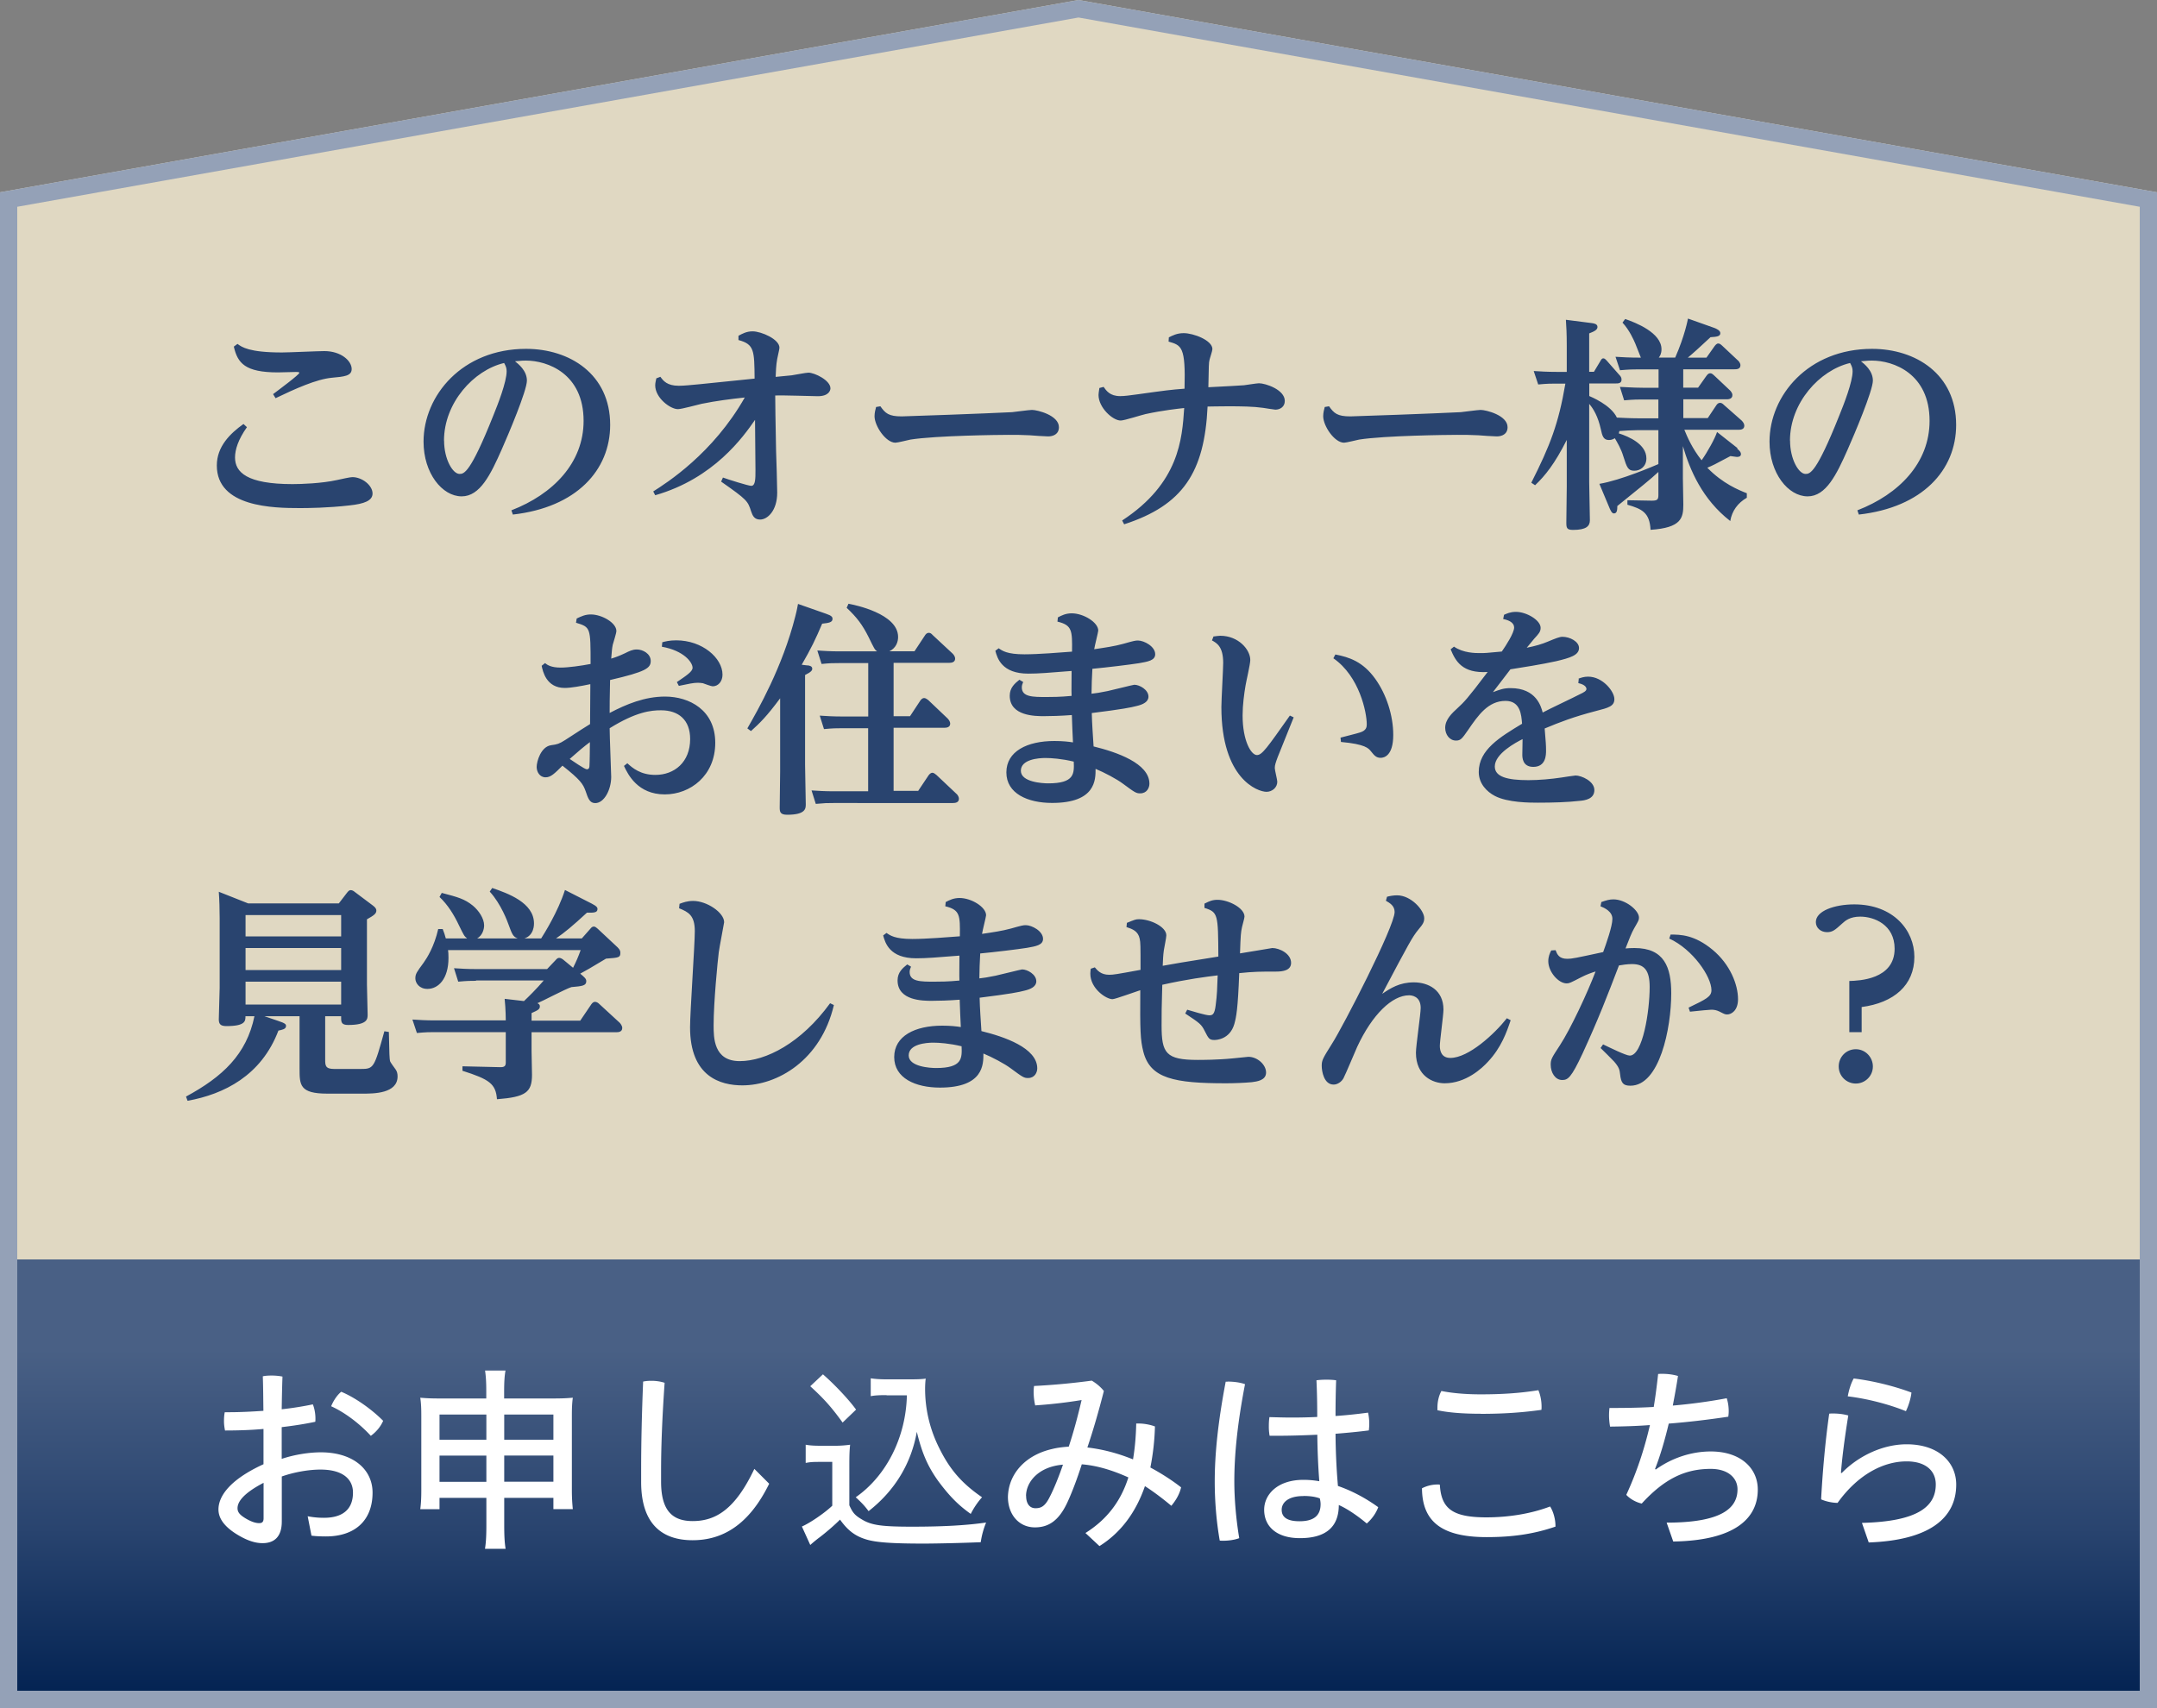 <svg xmlns="http://www.w3.org/2000/svg" viewBox="0 0 250 198"><rect x="0" y="0" width="250" height="198" fill="#808080" stroke="none"/><defs><linearGradient id="a" x1="125" y1="146" x2="125" y2="198" gradientUnits="userSpaceOnUse"><stop offset=".2" stop-color="#496085"/><stop offset=".6" stop-color="#29446f"/><stop offset="1" stop-color="#002050"/></linearGradient></defs><path style="fill:#e0d8c2" d="M250 198H0V22.29L125 0l125 22.29V198z"/><path d="M28.62 49.52c-1.01 1.43-1.38 2.6-1.38 3.51 0 1.72 1.38 3.09 6.66 3.09 1.04 0 3.38-.08 5.15-.47.6-.13 1.53-.34 1.79-.34 1.14 0 2.34.96 2.34 1.9 0 .83-.96 1.2-2.68 1.38-2.5.29-4.86.31-5.72.31-3.09 0-9.65-.1-9.65-4.94 0-2.21 1.56-3.72 3.09-4.81l.39.36Zm-1.09-9.65c.49.36 1.33.99 5.15.99.78 0 4.21-.16 4.91-.16 1.95 0 3.17 1.14 3.17 2.08 0 .81-.88.88-2.29 1.01-1.77.16-4.24 1.27-6.53 2.37l-.29-.47c.62-.47 3.04-2.26 3.04-2.47 0-.1-.16-.1-.39-.1-.34 0-1.79.05-2.08.05-3.82 0-4.68-1.07-5.12-2.99l.42-.31Zm31.74 19.29c4.84-1.87 8.37-5.51 8.37-10.37 0-5.49-4.19-6.99-6.68-6.99-.29 0-.39 0-1.27.08.36.29 1.38 1.07 1.38 2.24s-2.16 6.27-2.91 7.96c-1.3 2.94-2.52 5.46-4.65 5.46-2.26 0-4.42-2.68-4.42-6.34 0-5.36 4.5-10.76 11.88-10.76 5.07 0 9.75 2.94 9.75 8.81 0 5.25-3.9 9.57-11.28 10.4l-.16-.47Zm-7.8-8.09c0 2.18 1.01 3.87 1.79 3.87.52 0 1.25-.08 3.9-6.73.55-1.35 1.56-3.93 1.56-5.17 0-.36-.08-.57-.29-.96-3.54.83-6.97 4.63-6.97 9Zm34.11-12.14c.42-.23.94-.52 1.64-.52 1.01 0 3.12.91 3.12 1.9 0 .18-.23 1.09-.26 1.3-.13.7-.16 1.53-.18 2.08.23-.03 1.64-.16 1.85-.18.29-.03 1.64-.31 1.95-.31.7 0 2.55.88 2.55 1.82 0 .23-.18.91-1.46.91-.7 0-4.16-.13-4.94-.08 0 1.3.03 2.42.1 6.45.03.68.13 4.06.13 4.81 0 2.11-1.14 3.12-1.98 3.12-.7 0-.88-.49-1.04-.94-.39-1.22-.47-1.35-3.48-3.46l.21-.47c.57.21 2.94.96 3.28.96.49 0 .49-.81.49-1.85 0-.39-.05-4.89-.05-5.8-1.35 1.95-4.76 6.79-11.57 8.74l-.23-.44c1.56-.99 6.92-4.39 10.61-10.89-1.66.18-3.33.39-4.99.73-.39.08-2.31.62-2.76.62-.88 0-2.63-1.3-2.63-2.76 0-.29.08-.55.13-.81l.47-.18c.34.47.78 1.04 2.13 1.04.6 0 1.33-.08 2.42-.18 2-.21 4.52-.47 6.37-.65-.03-3.25-.03-3.98-1.87-4.47v-.49Zm16.46 8.17c.57.81.96 1.17 2.47 1.17.49 0 9.88-.34 12.79-.49.36-.03 1.98-.26 2.31-.26.62 0 3.12.62 3.12 2 0 .83-.68 1.07-1.25 1.07-.34 0-1.82-.1-2.13-.13-.88-.05-1.64-.05-2.47-.05-.99 0-8.4.08-11.36.55-.26.05-1.48.36-1.74.36-1.12 0-2.42-1.95-2.42-3.07 0-.39.1-.78.18-1.07l.49-.08Zm28.03 13.23c6.6-4.32 6.94-9.44 7.18-13.03-.7.08-2.44.26-4.47.7-.47.1-2.47.75-2.89.75-.94 0-2.57-1.51-2.57-2.96 0-.21.03-.29.1-.81l.49-.13c.31.44.73 1.07 1.92 1.07.52 0 1.07-.08 2.03-.21 3.38-.47 3.74-.52 5.43-.65.13-4.89-.34-5.02-1.85-5.46l.03-.49c.42-.21.94-.49 1.72-.49 1.14 0 3.33.83 3.33 1.85 0 .21-.31 1.09-.34 1.27-.08.31-.08.6-.13 3.15 2.08-.1 3.9-.21 4.13-.23.29-.03 1.48-.23 1.74-.23.73 0 2.99.73 2.99 2.05 0 .7-.57 1.01-1.09 1.01-.08 0-1.27-.18-1.43-.21-1.12-.16-2.52-.18-4.06-.18-1.25 0-1.95.03-2.37.03-.36 7.64-2.86 11.44-9.67 13.65l-.23-.44Zm23.97-13.23c.57.81.96 1.17 2.47 1.17.49 0 9.88-.34 12.79-.49.36-.03 1.98-.26 2.31-.26.62 0 3.12.62 3.12 2 0 .83-.68 1.07-1.25 1.07-.34 0-1.82-.1-2.13-.13-.88-.05-1.64-.05-2.47-.05-.99 0-8.4.08-11.36.55-.26.05-1.48.36-1.74.36-1.12 0-2.42-1.95-2.42-3.07 0-.39.1-.78.18-1.07l.49-.08Zm47.3 4.91c.31.26.44.44.44.62 0 .31-.29.34-.47.34-.1 0-.55-.08-.75-.1-1.85.99-2.05 1.09-2.68 1.35 1.79 1.85 3.67 2.6 4.58 2.96v.52c-1.04.6-1.72 1.51-1.92 2.7-3.25-2.52-4.68-5.93-5.49-8.68v3.77c0 .47.05 2.57.05 2.99 0 1.56-.21 2.7-3.8 2.94-.1-2-.99-2.42-2.68-2.91v-.52l2.81.05c.62 0 .78-.1.78-.62v-2.71c-.86.81-2.16 1.85-4.76 3.95 0 .44-.03.86-.39.86-.13 0-.26-.05-.47-.52l-1.22-2.91c2.52-.42 6.34-2.08 6.84-2.29v-3.93h-2.5c-.65 0-1.38.05-2.03.1 0 .1-.03.21-.08.26 1.22.39 3.22 1.27 3.22 2.91 0 .91-.68 1.43-1.4 1.43s-.86-.36-1.27-1.66c-.26-.88-.7-1.61-.99-2.11-.13.08-.34.21-.68.21-.65 0-.78-.49-.94-1.25-.34-1.51-.86-2.37-1.35-2.94v9.07c0 .7.08 3.8.08 4.42 0 .68-.42 1.12-1.95 1.12-.73 0-.78-.23-.78-.86 0-.42.05-3.51.05-4.16V51c-1.4 2.78-2.52 4.16-3.67 5.25l-.44-.29c2.18-4.32 3.15-6.81 3.95-11.49h-1.12c-.52 0-.99 0-2.03.1l-.52-1.56c.75.05 1.59.1 2.63.1h1.2v-3.02c0-1.53-.05-2.16-.1-3.02l3.04.39c.18.03.62.08.62.44 0 .31-.29.49-.96.75v4.45h.55l.75-1.25c.1-.18.18-.31.34-.31s.29.16.39.26l1.46 1.66c.16.16.26.31.26.55 0 .44-.42.44-.62.44h-3.12v1.46c.16.08 2.5 1.01 3.2 2.5.78.03 1.53.08 2.39.08h2.42v-2.18h-1.92c-.42 0-.94 0-2.05.1l-.49-1.56c.21 0 1.56.1 2.63.1h1.85v-2.13h-2.44c-.42 0-.94 0-2.03.1l-.52-1.56c.81.05 1.59.1 2.94.1-.1-.26-.55-1.4-.65-1.64-.18-.42-.68-1.56-1.48-2.42l.31-.42c1.22.42 4.21 1.59 4.21 3.51 0 .52-.18.78-.31.96h1.9c1.12-2.55 1.46-4.42 1.48-4.52l3.07 1.09c.21.08.68.29.68.6 0 .39-.44.42-1.14.47-1.17 1.09-2.08 1.92-2.63 2.37h2.16l.94-1.33c.08-.1.23-.31.42-.31s.29.1.47.26l1.77 1.66c.13.1.34.34.34.6 0 .47-.47.47-.68.47h-5.95v2.13h1.72l.94-1.33c.18-.26.31-.34.47-.34s.26.08.49.29l1.74 1.64c.1.08.34.34.34.6 0 .49-.52.49-.7.49h-4.99v2.18h2.83l.99-1.48c.08-.13.23-.29.42-.29s.31.08.49.26l2.03 1.79c.18.18.31.39.31.6 0 .47-.49.47-.68.47h-6.27c.36.88.91 2.16 2 3.54.68-.96 1.56-2.55 1.79-3.28l2.37 1.87Zm13.93 7.15c4.84-1.87 8.37-5.51 8.37-10.37 0-5.49-4.19-6.99-6.68-6.99-.29 0-.39 0-1.27.08.36.29 1.38 1.07 1.38 2.24s-2.16 6.27-2.91 7.96c-1.3 2.94-2.52 5.46-4.65 5.46-2.26 0-4.42-2.68-4.42-6.34 0-5.36 4.5-10.76 11.88-10.76 5.07 0 9.75 2.94 9.75 8.81 0 5.25-3.9 9.57-11.28 10.4l-.16-.47Zm-7.8-8.09c0 2.18 1.01 3.87 1.79 3.87.52 0 1.25-.08 3.9-6.73.55-1.35 1.56-3.93 1.56-5.17 0-.36-.08-.57-.29-.96-3.54.83-6.97 4.63-6.97 9ZM66.84 71.7c.55-.26.99-.47 1.64-.47 1.27 0 2.96.96 2.96 1.92 0 .26-.36 1.35-.42 1.59-.1.49-.1.7-.18 1.61.52-.16.88-.29 1.59-.62.52-.26.88-.44 1.38-.44.7 0 1.61.49 1.61 1.33s-.57 1.25-4.71 2.21c-.05 2.44-.05 2.73-.05 3.82 1.92-1.01 4.06-1.9 6.42-1.9 2.81 0 5.82 1.56 5.82 5.36s-2.89 5.98-5.85 5.98c-3.12 0-4.26-2.29-4.73-3.3l.39-.31c.6.55 1.53 1.35 3.25 1.35 2.21 0 4.03-1.48 4.03-4.16 0-2.21-1.33-3.33-3.38-3.33-1.14 0-2.86.16-5.95 2.08 0 .91.18 5.28.18 5.64 0 1.48-.81 3.04-1.85 3.04-.65 0-.83-.55-1.12-1.4-.29-.81-.6-1.3-2.68-2.94-.91.91-1.35 1.35-1.95 1.35-.7 0-1.04-.65-1.04-1.2 0-.65.49-2.34 1.66-2.52.75-.1.94-.16 1.64-.6 2-1.3 2.21-1.43 2.89-1.85 0-.68.03-3.54.03-4.29v-.34c-1.09.23-2.26.44-2.96.44-2.16 0-2.55-1.95-2.68-2.57l.39-.31c.26.21.7.52 1.82.52.86 0 2.39-.21 3.46-.42 0-4.24 0-4.26-1.69-4.78l.08-.49Zm-.81 16.28c.31.21 1.74 1.2 1.98 1.2.29 0 .31-.26.31-.42.03-.31.05-2.29.05-2.73-.73.55-1.22.96-2.34 1.95Zm10.71-13.52c.34-.1.86-.23 1.64-.23 3.02 0 5.36 2.05 5.36 3.98 0 .78-.49 1.35-1.14 1.35-.18 0-.99-.31-1.14-.36-.21-.03-.42-.05-.6-.05-.47 0-1.09.13-2.18.36l-.23-.44c1.14-.78 1.82-1.22 1.82-1.66 0-.62-.99-1.98-3.56-2.44l.05-.49Zm16.85 2.67c.26.03.55.1.55.39 0 .18-.08.36-.83.73v10.43c0 .73.08 3.9.08 4.55 0 .49 0 1.22-2.16 1.22-.83 0-.86-.36-.86-.86 0-.65.05-3.56.05-4.16v-8.48c-1.56 2.11-2.39 2.91-3.38 3.8l-.42-.31c1.22-2.13 4.08-7.12 5.56-13 .21-.81.23-1.04.31-1.43l3.25 1.14c.68.23.75.39.75.6 0 .39-.42.47-1.2.55-.75 1.77-1.27 2.86-2.37 4.76l.65.08Zm12.79 14.61 1.25-1.87c.16-.21.31-.29.44-.29.16 0 .34.16.47.26l2.29 2.16c.08.05.31.31.31.6 0 .42-.39.49-.68.49H96.6c-.75 0-.96 0-2.05.1l-.49-1.56c.73.05 1.56.1 2.63.1h3.93v-7.31h-3.09c-.52 0-.99 0-2.03.1l-.49-1.56c.73.05 1.56.1 2.6.1h3.02v-6.19h-3.38c-.7 0-1.04 0-2.03.1l-.49-1.56c.73.05 1.56.1 2.6.1h4.34c-.29-.18-.34-.31-.99-1.64-.73-1.46-1.38-2.31-2.55-3.41l.21-.47c.7.13 5.75 1.14 5.75 3.85 0 .55-.21 1.27-1.01 1.66h2.91l1.22-1.85c.08-.13.23-.29.42-.29.16 0 .29.05.47.26l2.29 2.13c.05.05.31.29.31.6 0 .39-.34.49-.68.49h-6.45v6.19h1.9l1.22-1.85c.13-.16.26-.26.42-.26.18 0 .36.16.47.23l2.24 2.13c.16.16.31.39.31.6 0 .39-.34.49-.68.49h-5.88v7.31h2.83Zm16.23-20.17c.44-.23.91-.47 1.61-.47 1.35 0 3.07 1.04 3.07 2 0 .16-.42 1.79-.47 2.16 1.22-.18 2.34-.34 3.35-.62 1.27-.36 1.43-.39 1.72-.39.7 0 2 .68 2 1.59 0 .73-.86.86-1.87 1.04-1.14.18-3.72.49-5.41.65-.05.91-.1 2-.1 2.89.47-.05 1.01-.13 1.87-.31.49-.1 2.96-.73 3.09-.73.6 0 1.64.57 1.64 1.38 0 .6-.62.91-1.4 1.09-.62.16-1.56.36-5.17.81.03 1.27.13 2.6.21 3.87 2.65.65 6.47 1.95 6.47 4.32 0 .47-.29 1.12-1.07 1.12-.47 0-.62-.1-2-1.12-.73-.55-2.16-1.3-3.17-1.72 0 1.25.03 3.95-5.04 3.95-2.83 0-5.3-1.09-5.3-3.54s2.42-3.64 5.56-3.64c.99 0 1.64.08 2.16.16-.05-.75-.1-2.39-.13-3.17-1.25.1-2.52.13-3.22.13-1.01 0-3.98 0-3.98-2.37 0-.94.6-1.43 1.12-1.85l.44.26c-.08.18-.16.39-.16.62 0 1.12 1.27 1.12 2.86 1.12.57 0 1.56 0 2.91-.13-.03-.83 0-1.04 0-2.89-2.65.21-3.8.31-5.02.31-3.07 0-3.59-1.79-3.82-2.65l.39-.29c.42.29.96.7 2.99.7 1.61 0 4.21-.21 5.51-.31.03-2.42.03-3.07-1.69-3.48l.05-.49Zm-1.43 16.3c-.83 0-2.86.16-2.86 1.48s2.5 1.46 3.17 1.46c3.04 0 3.02-1.12 2.96-2.52-1.4-.34-2.63-.42-3.28-.42Zm19.5-14.09c.18-.03.65-.08.75-.08 2.11 0 3.48 1.61 3.48 2.81 0 .49-.49 2.55-.55 2.96-.16.94-.34 2.26-.34 3.46 0 2.96.99 4.6 1.66 4.6.6 0 1.17-.83 3.82-4.58l.44.21c-.29.73-1.59 3.95-1.85 4.6-.23.62-.34.94-.34 1.27 0 .26.29 1.35.29 1.59 0 .68-.6 1.17-1.25 1.17-1.01 0-5.23-1.48-5.23-9.83 0-.83.21-4.39.21-5.12 0-1.87-.73-2.29-1.3-2.6l.18-.47Zm14.69 11.73c.36-.1 1.95-.49 2.26-.6.75-.23.78-.65.78-.96 0-1.33-.83-5.54-3.87-7.64l.23-.44c1.61.31 3.2.83 4.63 2.83 1.27 1.77 2.08 4.21 2.08 6.5 0 2.42-1.07 2.65-1.46 2.65-.52 0-.75-.29-1.12-.75-.29-.36-.65-.83-3.48-1.09l-.05-.49Zm27.58-6.84c.29-.1.62-.23 1.12-.23 1.69 0 3.04 1.72 3.04 2.6 0 .83-.68 1.01-2.13 1.38-2.6.68-4.13 1.27-5.95 2.03.13 1.53.16 1.95.16 2.55 0 .49 0 1.9-1.48 1.9-1.27 0-1.27-1.12-1.27-1.43 0-.29.03-1.53.03-1.79-.78.39-3.22 1.69-3.22 3.17 0 1.2 1.43 1.59 3.9 1.59 1.2 0 2.68-.13 3.85-.31.16-.03 1.51-.23 1.61-.23.68 0 2.18.65 2.18 1.69s-1.09 1.2-1.72 1.25c-1.4.16-3.09.21-4.84.21-.88 0-3.48 0-4.97-.78-.94-.49-1.87-1.43-1.87-2.78 0-2.57 2.44-4.03 5.02-5.59-.08-1.01-.18-2.65-1.92-2.65-2 0-3.15 1.64-4.34 3.38-.7 1.01-.86 1.22-1.4 1.22-.73 0-1.25-.68-1.25-1.48 0-.96.78-1.69 1.46-2.31.73-.68 1.07-.99 3.46-4.16-2.94.18-3.72-1.25-4.29-2.63l.39-.31c1.07.75 2.52.75 2.99.75.62 0 .65 0 2.55-.18.49-.7 1.43-2.16 1.43-2.78 0-.44-.36-.81-1.27-.99l.1-.49c.31-.13.7-.34 1.38-.34 1.22 0 2.86.96 2.86 1.85 0 .47-.23.7-.75 1.27-.03.03-.57.68-.86 1.04.94-.18 1.82-.44 2.42-.7.94-.39 1.38-.57 1.72-.57.86 0 1.92.55 1.92 1.3 0 .83-1.01 1.14-2.65 1.53-1.61.36-4.08.75-5.3.94-.86 1.14-1.22 1.59-2.03 2.65.83-.31 1.25-.47 2.05-.47 2.99 0 3.54 2.16 3.72 2.83.65-.36 3.69-1.79 4.29-2.11.49-.23.78-.39.78-.62 0-.13-.08-.49-.94-.68l.05-.49ZM37.69 122.8c0 .7 0 1.12 1.04 1.12h3.04c1.56 0 1.59-.08 2.78-4.37l.52.08c.05 2.73.08 3.04.13 3.35.03.18.57.86.65.99.16.23.23.47.23.81 0 2-2.78 2-4.03 2h-4.11c-3.22 0-3.22-1.01-3.22-2.91v-6.06h-4.06l1.53.52c.96.31.96.44.96.62 0 .36-.49.44-.88.52-1.98 5.23-6.32 7.38-10.53 8.14l-.18-.49c4.24-2.29 7.02-4.89 7.93-9.31h-1.04c0 .55 0 1.14-2.21 1.14-.65 0-.88-.21-.88-.78s.1-3.12.1-3.64v-8.11c0-.96-.03-2.11-.1-3.04l3.41 1.35h10.5l.96-1.25c.18-.23.29-.29.42-.29.18 0 .34.1.47.21l2.08 1.56c.23.18.42.34.42.6 0 .34-.26.55-1.09 1.01v7.57c0 .55.08 2.99.08 3.48s0 1.2-2.26 1.2c-.73 0-.81-.29-.81-.78v-.23h-1.85v4.99Zm-9.23-16.72v2.47h11.08v-2.47H28.46Zm0 3.82v2.55h11.08v-2.55H28.46Zm0 3.9v2.65h11.08v-2.65H28.46Zm26.7-.1c-.55 0-1.01 0-2.05.1l-.49-1.56c.75.05 1.56.1 2.6.1h8.19l.96-1.01c.16-.18.26-.29.44-.29s.39.13.57.29l1.04.86c.39-.78.6-1.27.88-2.05H51.93c.03.21.05.47.05.91 0 2.42-1.17 3.59-2.44 3.59-.94 0-1.4-.68-1.4-1.22s.18-.75.96-1.82c.39-.55 1.22-1.85 1.69-3.9h.52c.16.42.26.68.36 1.09h2.47c-.34-.26-.39-.39-.94-1.51-.6-1.27-1.3-2.39-2.26-3.3l.26-.47c1.87.49 2.65.7 3.61 1.48.68.57 1.3 1.48 1.3 2.29 0 .39-.16 1.14-.81 1.51h4.71c-.52-.18-.65-.44-1.07-1.61-.1-.29-.86-2.39-2.18-3.82l.29-.42c1.79.62 4.84 1.69 4.84 4.11 0 .1.03 1.38-1.12 1.74h1.95c.36-.57 1.95-3.09 2.76-5.62l3.12 1.59c.6.31.65.47.65.62 0 .42-.42.44-1.22.42-1.72 1.59-2.6 2.31-3.59 2.99h2.99l.99-1.12c.13-.16.23-.26.42-.26.16 0 .34.18.44.26l2.31 2.16c.29.29.31.47.31.62 0 .55-.16.57-1.66.68-1.95 1.17-2.18 1.3-2.99 1.74.52.44.7.6.7.88 0 .52-.47.57-1.72.68-.68.21-3.38 1.64-3.95 1.87.13.05.29.13.29.36 0 .34-.21.44-.96.78v.88h5.64l1.3-1.92c.16-.21.29-.26.42-.26.16 0 .34.1.47.23l2.37 2.18c.1.1.31.36.31.62 0 .49-.52.49-.68.49h-9.83v2.21c0 .42.05 2.34.05 2.73 0 2.03-.73 2.57-4.06 2.83-.13-1.79-.88-2.31-4-3.3v-.52l4.32.1c.6.03.7-.18.7-.55v-3.51h-8.27c-.49 0-.99 0-2.03.1l-.52-1.56c.75.05 1.59.1 2.63.1h8.19c0-.08 0-1.27-.13-2.5l2.24.26c.47-.44 1.48-1.43 2.29-2.39h-7.85Zm23.59-8.92c.42-.16.91-.34 1.59-.34 1.59 0 3.59 1.35 3.59 2.47 0 .08-.55 2.91-.62 3.46-.13 1.01-.6 5.82-.6 8.48 0 1.43 0 4.16 3.02 4.16s7.12-2.08 10.48-6.71l.44.21c-1.51 6.42-6.55 9.31-10.61 9.31-2.52 0-6.06-.99-6.06-6.73 0-1.77.55-9.57.55-11.15 0-1.82-.73-2.21-1.82-2.65l.05-.49Zm30.86-.21c.44-.23.91-.47 1.61-.47 1.35 0 3.07 1.04 3.07 2 0 .16-.42 1.79-.47 2.16 1.22-.18 2.34-.34 3.35-.62 1.27-.36 1.43-.39 1.72-.39.7 0 2 .68 2 1.59 0 .73-.86.86-1.87 1.04-1.14.18-3.72.49-5.41.65-.05.91-.1 2-.1 2.89.47-.05 1.01-.13 1.87-.31.49-.1 2.96-.73 3.09-.73.6 0 1.64.57 1.64 1.38 0 .6-.62.91-1.4 1.09-.62.16-1.56.36-5.17.81.03 1.27.13 2.6.21 3.87 2.65.65 6.47 1.95 6.47 4.32 0 .47-.29 1.12-1.07 1.12-.47 0-.62-.1-2-1.12-.73-.55-2.16-1.3-3.17-1.72 0 1.25.03 3.95-5.04 3.95-2.83 0-5.3-1.09-5.3-3.54s2.42-3.64 5.56-3.64c.99 0 1.64.08 2.16.16-.05-.75-.1-2.39-.13-3.17-1.25.1-2.52.13-3.22.13-1.01 0-3.98 0-3.98-2.37 0-.94.6-1.43 1.12-1.85l.44.26c-.08.18-.16.39-.16.62 0 1.12 1.27 1.12 2.86 1.12.57 0 1.56 0 2.91-.13-.03-.83 0-1.04 0-2.89-2.65.21-3.8.31-5.02.31-3.07 0-3.59-1.79-3.82-2.65l.39-.29c.42.29.96.7 2.99.7 1.61 0 4.21-.21 5.51-.31.03-2.42.03-3.07-1.69-3.48l.05-.49Zm-1.43 16.3c-.83 0-2.86.16-2.86 1.48s2.5 1.46 3.17 1.46c3.04 0 3.02-1.12 2.96-2.52-1.4-.34-2.63-.42-3.28-.42Zm31.43-16.12c.57-.29.91-.44 1.51-.44 1.25 0 3.12.94 3.12 1.95 0 .18-.26 1.04-.29 1.22-.13.62-.16.86-.23 3.04.6-.08 3.67-.62 3.74-.62.83 0 2.18.65 2.18 1.72 0 .88-.96 1.01-1.72 1.01-1.82 0-2.55 0-4.29.18-.16 4.19-.34 5.07-.57 5.9-.52 1.79-2.08 1.85-2.31 1.85-.6 0-.68-.18-1.12-1.04-.39-.78-.57-.91-2.26-2.03l.23-.44c.52.16 2.16.65 2.55.65s.62-.1.75-1.17c.16-1.2.18-2 .23-3.46-1.33.16-3.54.44-6.42 1.09-.08 2.81-.08 3.25-.08 4.71 0 3.22.49 4 4.19 4 .47 0 2.31 0 4.08-.18.21-.03 1.77-.18 1.79-.18 1.04 0 2.05.91 2.05 1.82s-1.04 1.04-1.64 1.12c-.83.08-2.11.13-2.99.13-6.01 0-8.79-.55-9.59-3.64-.36-1.4-.39-2.5-.36-7.15-.52.16-2.91 1.04-3.22 1.04-.73 0-2.57-1.22-2.57-2.96 0-.21.03-.39.05-.57l.47-.16c.29.34.7.86 1.66.86.49 0 .81-.05 3.64-.57 0-2.83 0-3.15-.1-3.61-.18-.88-.83-1.12-1.53-1.35l.05-.49c.91-.36 1.01-.42 1.4-.42 1.33 0 3.17.88 3.17 1.87 0 .29-.26 1.48-.29 1.74-.08.57-.1 1.07-.13 1.79 1.56-.29 2.05-.36 6.45-1.07-.03-4.89-.03-5.15-1.61-5.64v-.49Zm21.17-.8c.29-.08.73-.16 1.14-.16 1.64 0 3.15 1.74 3.15 2.65 0 .44-.13.68-.68 1.33-.68.83-1.04 1.48-4.19 7.44.96-.65 2-1.33 3.67-1.33s3.43.88 3.43 3.15c0 .65-.42 3.61-.42 4.21 0 .65.23 1.4 1.22 1.4 2.11 0 5.12-2.78 6.55-4.6l.44.23c-.47 1.4-1.09 3.17-2.63 4.81-.68.75-2.55 2.5-5.02 2.5-1.38 0-3.33-.86-3.33-3.54 0-.83.55-4.47.55-5.2 0-1.38-1.07-1.46-1.35-1.46-1.95 0-4.26 2.21-6.01 5.98-.26.57-1.33 3.15-1.59 3.64-.23.42-.7.73-1.14.73-1.12 0-1.38-1.53-1.38-2.18s.13-.86 1.2-2.57c1.25-1.95 7.25-13.57 7.25-15.26 0-.73-.57-1.04-1.01-1.3l.13-.47Zm19.52 6.21c.18.47.39.99 1.35.99.55 0 .91-.08 4.16-.78.34-.94 1.07-2.99 1.07-3.85s-.91-1.27-1.38-1.46l.1-.49c.6-.21.94-.31 1.4-.31 1.4 0 2.96 1.27 2.96 2.11 0 .29-.05.36-.57 1.27-.26.44-.55 1.17-.99 2.31.26-.03.65-.05 1.04-.05 3.46 0 4.26 2.24 4.26 5.25 0 4.06-1.35 10.71-4.73 10.71-.83 0-1.09-.29-1.2-1.35-.05-.49-.13-.81-.7-1.46-.23-.26-1.33-1.33-1.56-1.56l.29-.42c.75.36 2.65 1.3 3.09 1.3 1.51 0 2.31-5.17 2.31-7.96 0-1.92-.62-2.65-2.05-2.65-.52 0-1.2.1-1.51.16-1.33 3.48-2.39 6.24-4.21 10.19-1.33 2.86-1.72 3.09-2.37 3.09-.81 0-1.33-.86-1.33-1.77 0-.62.1-.78 1.07-2.26 1.25-1.92 3.17-6.03 4.13-8.55-.42.13-1.04.34-1.69.68-1.2.62-1.35.7-1.66.7-.96 0-2.13-1.35-2.13-2.57 0-.55.18-.94.34-1.25l.49-.03Zm13.34-1.82c1.09 0 2.73 0 4.86 1.77 2.03 1.69 2.94 4.03 2.94 5.72 0 1.33-.78 1.77-1.25 1.77-.26 0-.34-.05-.91-.34-.34-.16-.6-.21-.94-.21-.23 0-1.22.1-2.47.23l-.16-.47c2.05-.99 2.65-1.27 2.65-2.03 0-1.56-2.16-4.73-4.89-5.98l.16-.47Zm22.13 11.31h-1.43v-5.93c1.09-.03 5.25-.16 5.25-3.74 0-2.78-2.37-3.72-3.98-3.72-1.2 0-1.74.47-2.11.81-.81.73-1.09.99-1.74.99-.73 0-1.3-.49-1.3-1.17 0-1.3 2.18-2.05 4.45-2.05 4.55 0 6.97 3.02 6.97 6.08 0 3.3-2.39 5.33-6.11 5.82v2.91Zm1.3 3.98c0 1.12-.91 1.98-1.98 1.98s-1.98-.86-1.98-1.98.88-2 1.98-2 1.98.91 1.98 2Z" style="fill:#29446f"/><path style="fill:url(#a)" d="M0 146h250v52H0z"/><path d="M32.66 176.38c0 1.77-.87 2.51-2.23 2.51-.83 0-1.79-.28-3.04-1.06-1.54-.97-2.07-1.93-2.07-2.85 0-1.33 1.01-3.31 5.22-5.24v-4.09c-1.54.14-3.08.18-4.46.18-.07-.34-.12-.71-.12-1.08 0-.34.02-.71.09-1.04h.55c1.26 0 2.6-.07 3.93-.16-.02-1.31-.02-2.67-.07-4 .28-.07.67-.09 1.04-.09.44 0 .9.05 1.24.12-.05 1.31-.07 2.6-.09 3.79 1.29-.14 2.51-.34 3.61-.57.18.44.3 1.06.3 1.63 0 .14 0 .28-.02.39-1.17.25-2.51.46-3.89.62v3.68c1.52-.51 3.22-.76 4.53-.76 3.75 0 6 1.98 6 4.67 0 3.24-2.05 5.08-5.4 5.08-.57 0-1.17-.02-1.68-.09l-.44-2.25c.71.14 1.31.18 1.89.18 2.07 0 3.36-.9 3.36-2.92 0-1.54-1.15-2.67-3.77-2.67-1.31 0-3.01.28-4.48.8v5.22Zm-2.12-4.48c-2.51 1.31-3.01 2.3-3.01 2.94 0 .44.23.76.97 1.2.67.39 1.15.53 1.54.53.34 0 .51-.14.51-.57v-4.09Zm13.87-7.2c-.28.67-.8 1.29-1.43 1.75-1.33-1.45-3.06-2.74-4.6-3.43.28-.67.69-1.29 1.17-1.68 1.61.67 3.52 2.02 4.85 3.36Zm6.53 8.94v1.31h-2.23c.09-.67.12-1.36.12-2.18v-8.6c0-.87-.02-1.47-.12-2.14.78.07 1.36.09 2.48.09h5.17v-.83c0-1.15-.05-1.77-.14-2.41h2.37c-.11.55-.16 1.36-.16 2.34v.9h5.36c1.31 0 1.79-.02 2.6-.09-.09.67-.11 1.22-.11 2.12v8.62c0 .9.05 1.56.11 2.18h-2.25v-1.31h-5.7v3.17c0 1.31.05 2.05.16 2.74h-2.39c.11-.71.16-1.43.16-2.74v-3.17h-5.43Zm0-9.66v2.92h5.43v-2.92h-5.43Zm0 4.76v3.04h5.43v-3.04h-5.43Zm7.5-1.84h5.7v-2.92h-5.7v2.92Zm0 4.87h5.7v-3.04h-5.7v3.04Zm15.87-1.42c0-2.94.07-6.23.23-10.19.32-.07.64-.09.97-.09.51 0 1.03.07 1.52.23-.28 4.02-.41 7.43-.41 10.14v1.31c0 3.31 1.26 4.58 3.66 4.58 2.69 0 4.94-1.38 7.15-6.05l1.72 1.72c-2.37 4.83-5.45 6.55-8.88 6.55s-5.96-1.77-5.96-6.76v-1.45Zm19.07-2.87c.51.09.97.12 1.77.12h1.68c.57 0 1.2-.05 1.7-.12-.07.69-.09 1.15-.09 2.44v4.58c.39.87.64 1.17 1.52 1.68 1.08.64 2.3.8 5.75.8 3.68 0 6.35-.16 8.58-.48-.32.8-.51 1.52-.62 2.28-2.14.09-5.08.16-6.65.16-3.7 0-5.5-.14-6.62-.48-1.29-.39-2.14-1.04-3.04-2.3-.62.62-1.43 1.33-2.32 2.02-.34.25-.71.55-1.13.92l-.97-2.14c.92-.39 2.67-1.59 3.52-2.41v-5.08h-1.52c-.74 0-1.03.02-1.56.12v-2.09Zm2-8.16c1.33 1.15 3.04 2.97 3.84 4.09l-1.56 1.5c-1.29-1.79-2.18-2.78-3.75-4.21l1.47-1.38Zm7.38 2.41c-.74 0-1.33.02-1.84.12v-2.07c.44.07 1.01.12 1.84.12h2.85c.67 0 1.36-.02 1.68-.09-.05.41-.07.83-.07 1.2 0 2.35.55 4.71 1.66 6.9 1.22 2.46 2.6 4.05 4.94 5.66-.48.53-.94 1.2-1.31 1.93-1.45-1.03-2.46-2.05-3.79-3.84-1.22-1.72-1.86-3.22-2.46-5.68-.64 3.66-2.55 6.83-5.59 9.2-.46-.62-.83-1.01-1.49-1.61 3.56-2.48 5.82-6.97 5.93-11.82h-2.35Zm23.05 15.98c2.48-1.56 4.09-3.66 4.97-6.44-2.07-.94-3.86-1.4-5.4-1.52-.48 1.52-1.13 3.27-1.7 4.48-.99 2.09-2.18 2.83-3.73 2.83-1.86 0-3.13-1.49-3.13-3.54.07-2.67 2.02-4.83 5.1-5.54.64-.16 1.26-.23 1.95-.28.58-1.75 1.06-3.56 1.49-5.4-1.72.28-3.38.48-5.38.62a7.24 7.24 0 0 1-.18-1.56c0-.23.02-.48.05-.69 2.21-.11 4.46-.32 6.69-.62.53.32 1.01.71 1.4 1.2-.62 2.44-1.26 4.62-1.91 6.55 1.82.21 3.59.69 5.29 1.38.21-1.26.34-2.64.37-4.16h.28c.64 0 1.36.14 1.89.34a28.17 28.17 0 0 1-.53 4.76c1.15.62 2.41 1.4 3.56 2.3-.16.74-.57 1.47-1.13 2.14-1.04-.87-2.12-1.68-3.06-2.28-1.03 2.99-2.76 5.38-5.27 6.95l-1.63-1.52Zm-6.88-4.3c0 .94.44 1.43 1.08 1.43s1.1-.21 1.63-1.26c.53-1.01 1.1-2.46 1.56-3.79-2.85.23-4.28 2.02-4.28 3.63Zm23.35-13.25c.67 0 1.43.09 2.02.3-.9 4.65-1.24 8.26-1.24 11.27 0 2.07.21 4.44.57 6.58-.55.21-1.26.3-1.89.3-.14 0-.25 0-.37-.02-.39-2.21-.58-4.62-.58-6.83 0-3.2.37-6.85 1.27-11.59h.21Zm10.39 6.16c-1.54.07-3.08.12-4.6.12h-.92a6.23 6.23 0 0 1-.09-1.15c0-.34.02-.69.07-1.01.83.02 1.68.05 2.55.05.99 0 2-.02 2.99-.07 0-1.4-.02-2.83-.09-4.25.37-.05.76-.07 1.15-.07.41 0 .8.02 1.13.07a115.1 115.1 0 0 0-.07 4.14c1.31-.09 2.58-.23 3.77-.39.09.39.14.83.14 1.26 0 .28-.02.55-.05.8-1.22.16-2.53.28-3.86.39.02 1.98.09 3.84.28 6.05 1.54.53 3.15 1.36 4.67 2.46-.25.69-.74 1.38-1.33 1.89-1.1-.92-2.28-1.72-3.24-2.14 0 2.53-1.49 3.84-4.51 3.84-2.67 0-4.14-1.33-4.14-3.29 0-1.77 1.54-3.47 4.55-3.47.6 0 1.2.05 1.84.16-.14-1.79-.21-3.59-.23-5.38Zm-1.61 7.11c-1.79 0-2.51.78-2.51 1.59 0 .85.62 1.33 2.07 1.33 1.63 0 2.44-.64 2.44-1.98 0-.16-.02-.37-.09-.67-.57-.21-1.2-.28-1.91-.28Zm29.23 3.54c-2.53.87-4.99 1.22-7.98 1.22-5.33 0-7.47-1.89-7.5-5.66a3.99 3.99 0 0 1 1.77-.44c.09 0 .21 0 .3.02.16 2.74 1.4 3.79 5.4 3.79 2.53 0 5.15-.41 7.38-1.26.39.6.64 1.56.62 2.32Zm-8.65-13.08c-2.12 0-3.79-.14-5.04-.41v-.28c0-.67.14-1.36.46-1.95 1.13.23 2.69.39 4.55.39 2.25 0 4.42-.11 6.69-.48.23.53.37 1.24.37 1.89 0 .14 0 .28-.02.39-2.44.34-4.65.46-7.01.46Zm21.53 12.62c6.42 0 8.21-1.7 8.21-3.86 0-1.29-1.06-2.37-3.1-2.37-2.92 0-5.33 1.1-8 4.02-.64-.14-1.36-.53-1.79-1.01 1.2-2.6 2.09-5.27 2.74-8.09-1.54.12-3.08.16-4.62.18-.07-.39-.12-.85-.12-1.29 0-.32.02-.6.05-.87 1.7 0 3.43-.02 5.13-.12.21-1.26.37-2.53.51-3.82.16-.02.3-.02.46-.02.6 0 1.24.07 1.84.25-.18 1.2-.39 2.32-.6 3.43 2.09-.18 4.19-.46 6.25-.85.16.48.23 1.01.23 1.52 0 .21-.02.41-.05.62-2.28.34-4.58.62-6.9.8-.48 2.02-1.01 3.79-1.59 5.27l.09.05c1.82-1.31 4.09-2.09 6.37-2.09 3.45 0 5.45 1.93 5.45 4.42 0 3.36-2.69 5.91-9.8 6.02l-.76-2.18Zm22.64.03c6.46-.16 8.55-1.89 8.55-4.46 0-1.52-1.1-2.67-3.38-2.67-2.67 0-5.63 1.5-8 4.81-.6 0-1.36-.16-1.91-.41.18-3.29.48-6.69.94-9.93.14-.02.3-.02.44-.02.6 0 1.22.07 1.77.23-.51 3.17-.74 5.22-.85 6.65l.09.02c1.93-1.98 4.76-3.33 7.52-3.33 3.68 0 5.75 2.07 5.75 4.67 0 3.96-3.22 6.46-10.14 6.71l-.78-2.25Zm5.73-15.11c-.07.69-.34 1.54-.64 2.16-2.05-.83-4.6-1.47-6.74-1.72.12-.69.37-1.52.69-2.07 2.07.25 4.55.83 6.69 1.63Z" style="fill:#fff"/><path d="m125 2.03 123 21.94V196H2V23.97L125 2.03M125 0 0 22.29V198h250V22.29L125 0Z" style="fill:#94a1b7"/></svg>